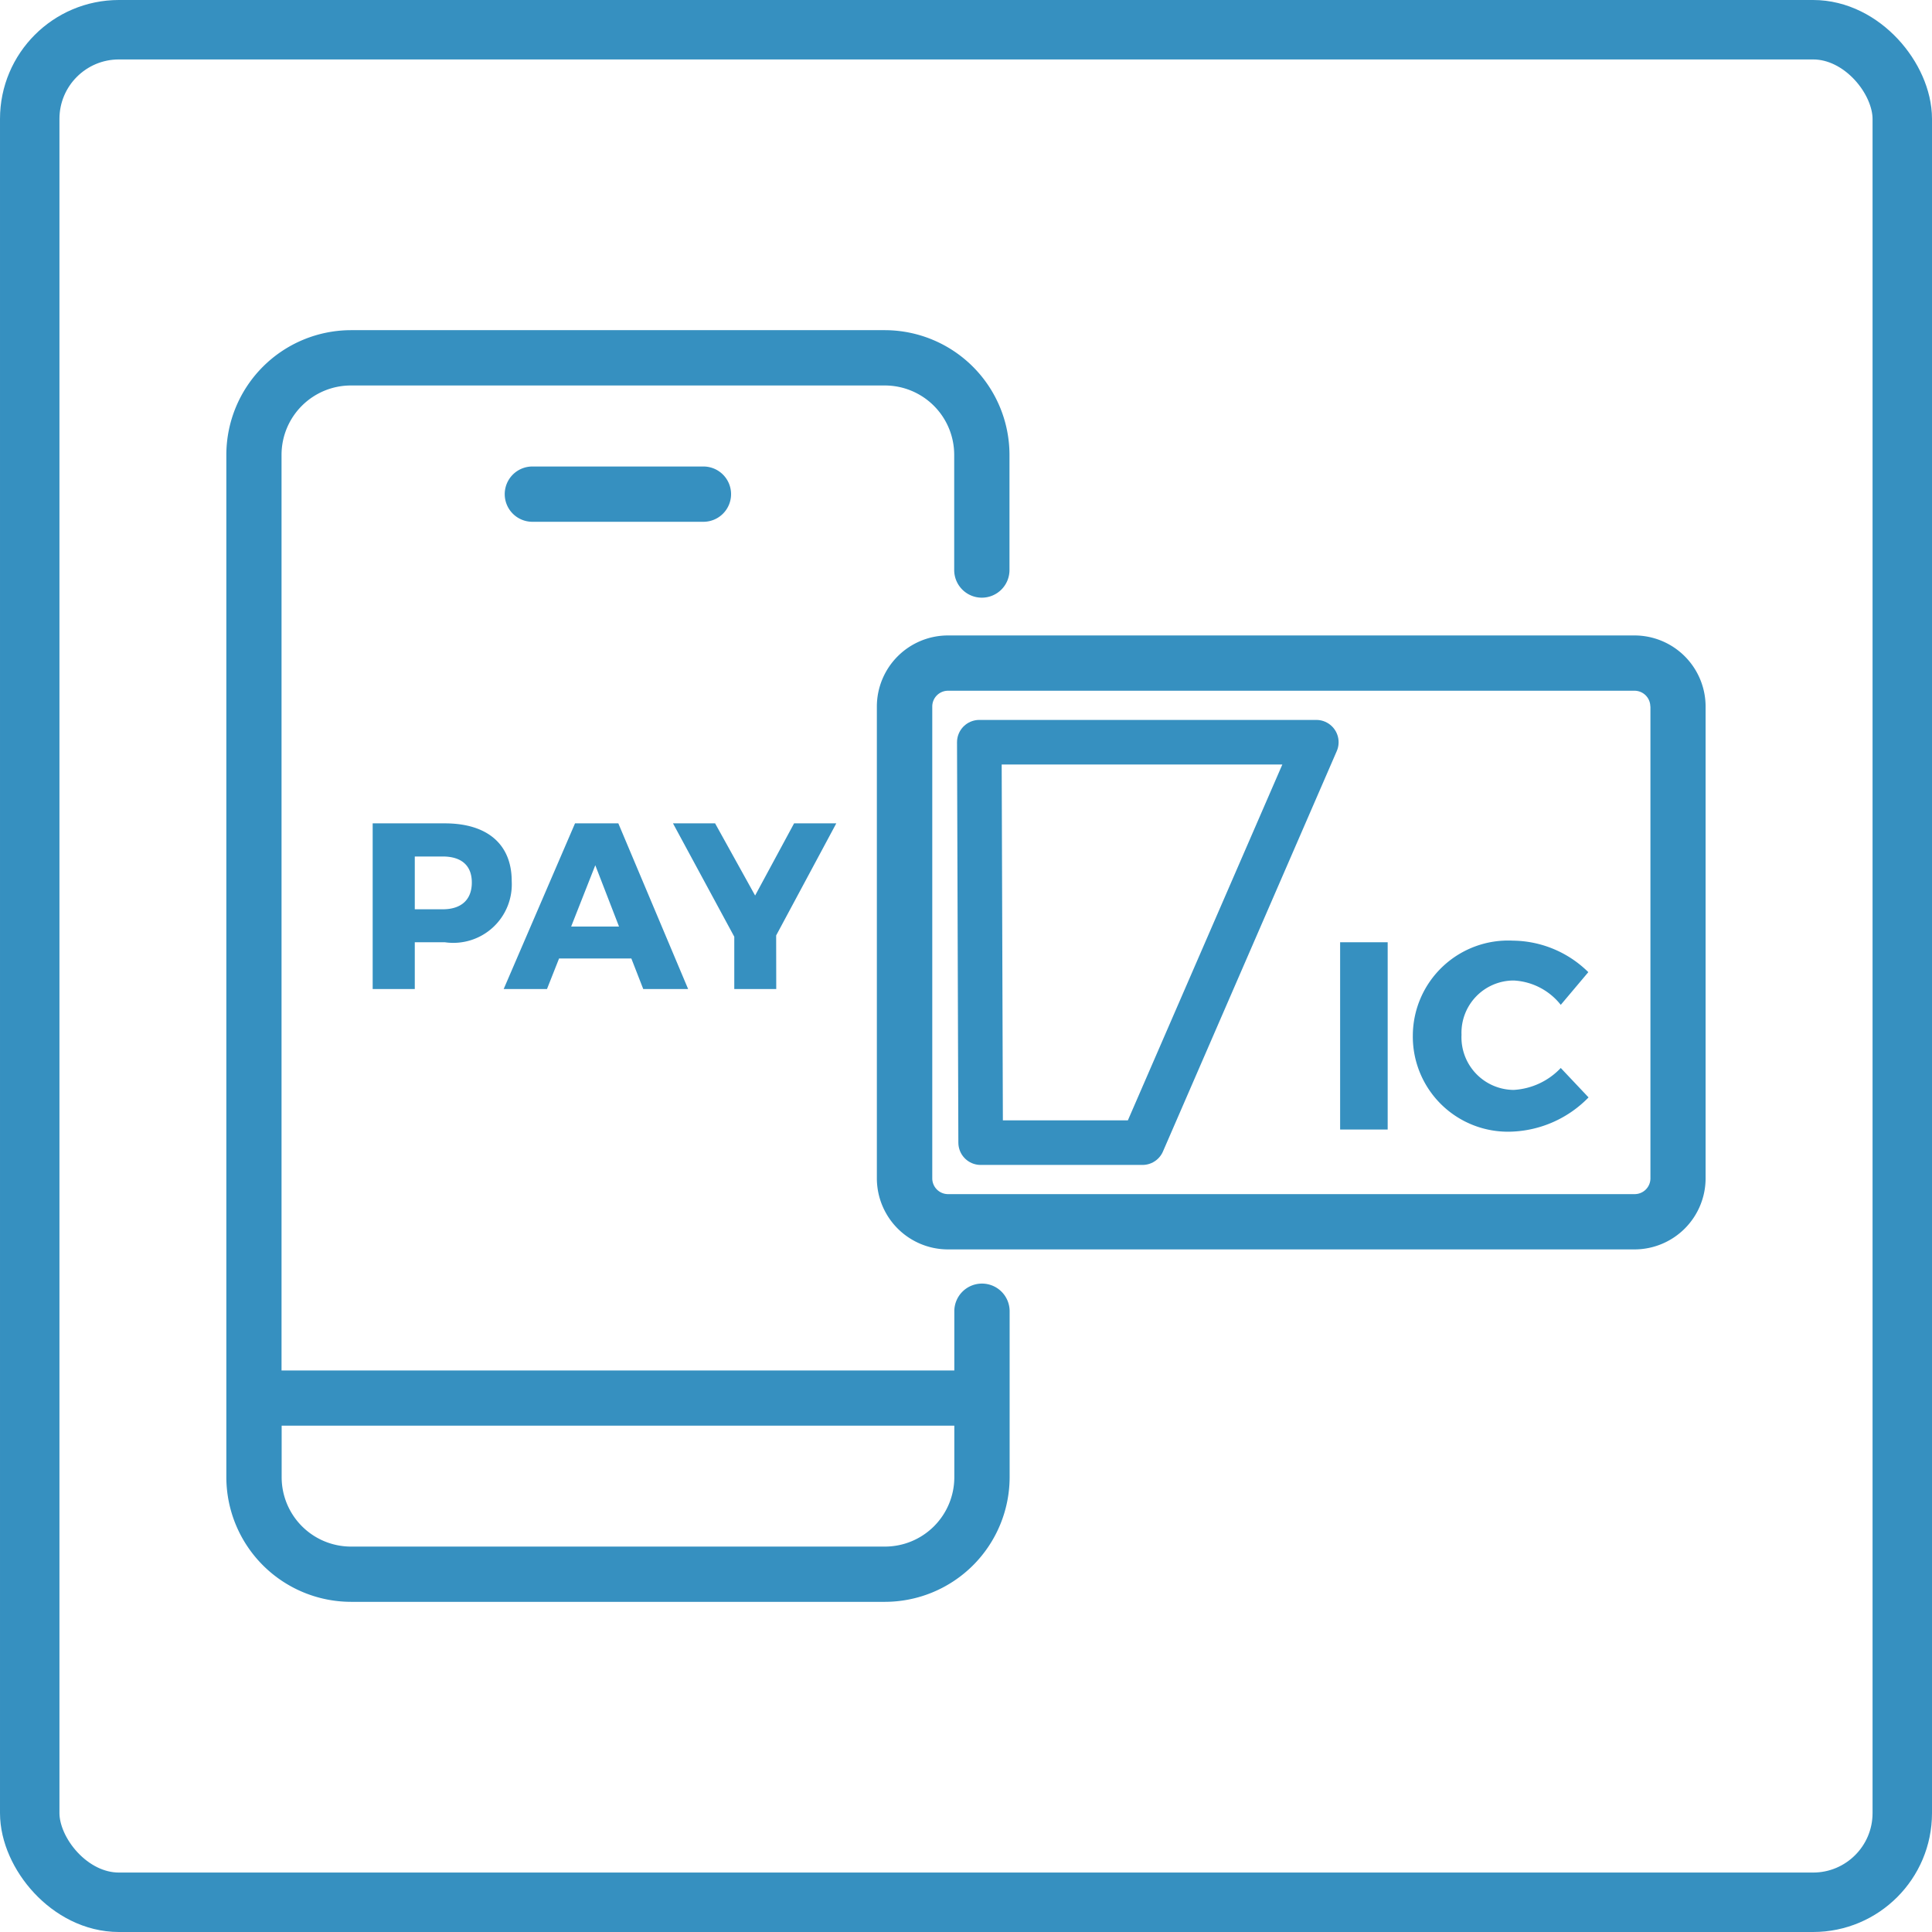<svg xmlns="http://www.w3.org/2000/svg" width="65" height="65" viewBox="0 0 65 65"><g id="ic_em" transform="translate(-0.475 -0.396)"><g id="長方形_3635" data-name="長方形 3635" transform="translate(0.475 0.396)" fill="rgba(255,255,255,0)" stroke="#3690C0" stroke-width="2"><rect width="65" height="65" rx="4" stroke="none"/><rect x="1" y="1" width="63" height="63" rx="3" fill="none"/></g><g id="グループ_2922" data-name="グループ 2922" transform="translate(-978.318 -983.496)"><g id="グループ_3523" data-name="グループ 3523" transform="translate(-4)"><path id="パス_4379" data-name="パス 4379" d="M1019.9 1028.008V1030H997.265V999.192a2.334 2.334.0 0 1 2.331-2.331h17.969a2.334 2.334.0 0 1 2.331 2.331v3.878a.93.93.0 0 0 .93.93h0a.93.93.0 0 0 .93-.93v-3.878a4.2 4.2.0 0 0-4.192-4.192H999.6a4.2 4.2.0 0 0-4.192 4.192v34.4a4.2 4.2.0 0 0 4.192 4.192h17.969a4.2 4.2.0 0 0 4.192-4.192v-5.585a.93.93.0 0 0-.93-.93h0A.93.93.0 0 0 1019.9 1028.008zm0 3.849v1.737a2.334 2.334.0 0 1-2.331 2.331H999.6a2.334 2.334.0 0 1-2.331-2.331v-1.737z" transform="translate(-5)" fill="#3690C0"/><path id="パス_4380" data-name="パス 4380" d="M1153.181 1068.983h-5.755a.93.93.0 1 0 0 1.86h5.755a.93.93.0 1 0 0-1.86z" transform="translate(-146.722 -69.396)" fill="#3690C0"/><path id="パス_6931" data-name="パス 6931" d="M-8.478-6.3V-.727h1.417V-2.3H-6.05A1.968 1.968.0 0 0-3.8-4.357C-3.8-5.6-4.624-6.3-6.05-6.3zm1.417 1.115h.94c.621.0.979.295.979.876s-.358.9-.979.9h-.94zM.225-1.754l.4 1.027H2.135L-.213-6.3H-1.67l-2.4 5.573h1.457l.406-1.027zM-.19-2.829H-1.8l.812-2.062zm5.287.3L7.12-6.3H5.7L4.389-3.872 3.043-6.3H1.626L3.688-2.486v1.76H5.1z" transform="translate(1003.809 1017.893)" fill="#3690C0"/></g><g id="グループ_3522" data-name="グループ 3522" transform="translate(-3)"><path id="パス_4381" data-name="パス 4381" d="M1154.878 1163.02v15.874a2.394 2.394.0 0 0 2.391 2.391h23.1a2.394 2.394.0 0 0 2.391-2.391V1163.02a2.394 2.394.0 0 0-2.391-2.391h-23.1A2.394 2.394.0 0 0 1154.878 1163.02zm26.026.0v15.874a.531.531.0 0 1-.531.531h-23.1a.531.531.0 0 1-.531-.531V1163.02a.531.531.0 0 1 .531-.531h23.1A.532.532.0 0 1 1180.9 1163.02z" transform="translate(-143.584 -155.358)" fill="#3690C0"/><path id="パス_6930" data-name="パス 6930" d="M-2.313.0V-6.3h-1.6V0zM1.9-6.354A3.208 3.208.0 0 0-1.467-3.168 3.2 3.2.0 0 0 1.845.072a3.8 3.8.0 0 0 2.6-1.152L3.51-2.07a2.362 2.362.0 0 1-1.584.738A1.77 1.77.0 0 1 .171-3.186 1.758 1.758.0 0 1 1.926-5.013a2.156 2.156.0 0 1 1.584.819l.927-1.1A3.658 3.658.0 0 0 1.9-6.354z" transform="translate(1030.793 1021.893)" fill="#3690C0"/><path id="パス_6929" data-name="パス 6929" d="M-.052-.738H11.286L5.438 12.734H-.007z" transform="translate(1014.793 1009.601)" fill="rgba(255,255,255,0)" stroke="#3690C0" stroke-linecap="round" stroke-linejoin="round" stroke-width="1.5"/></g></g></g></svg>